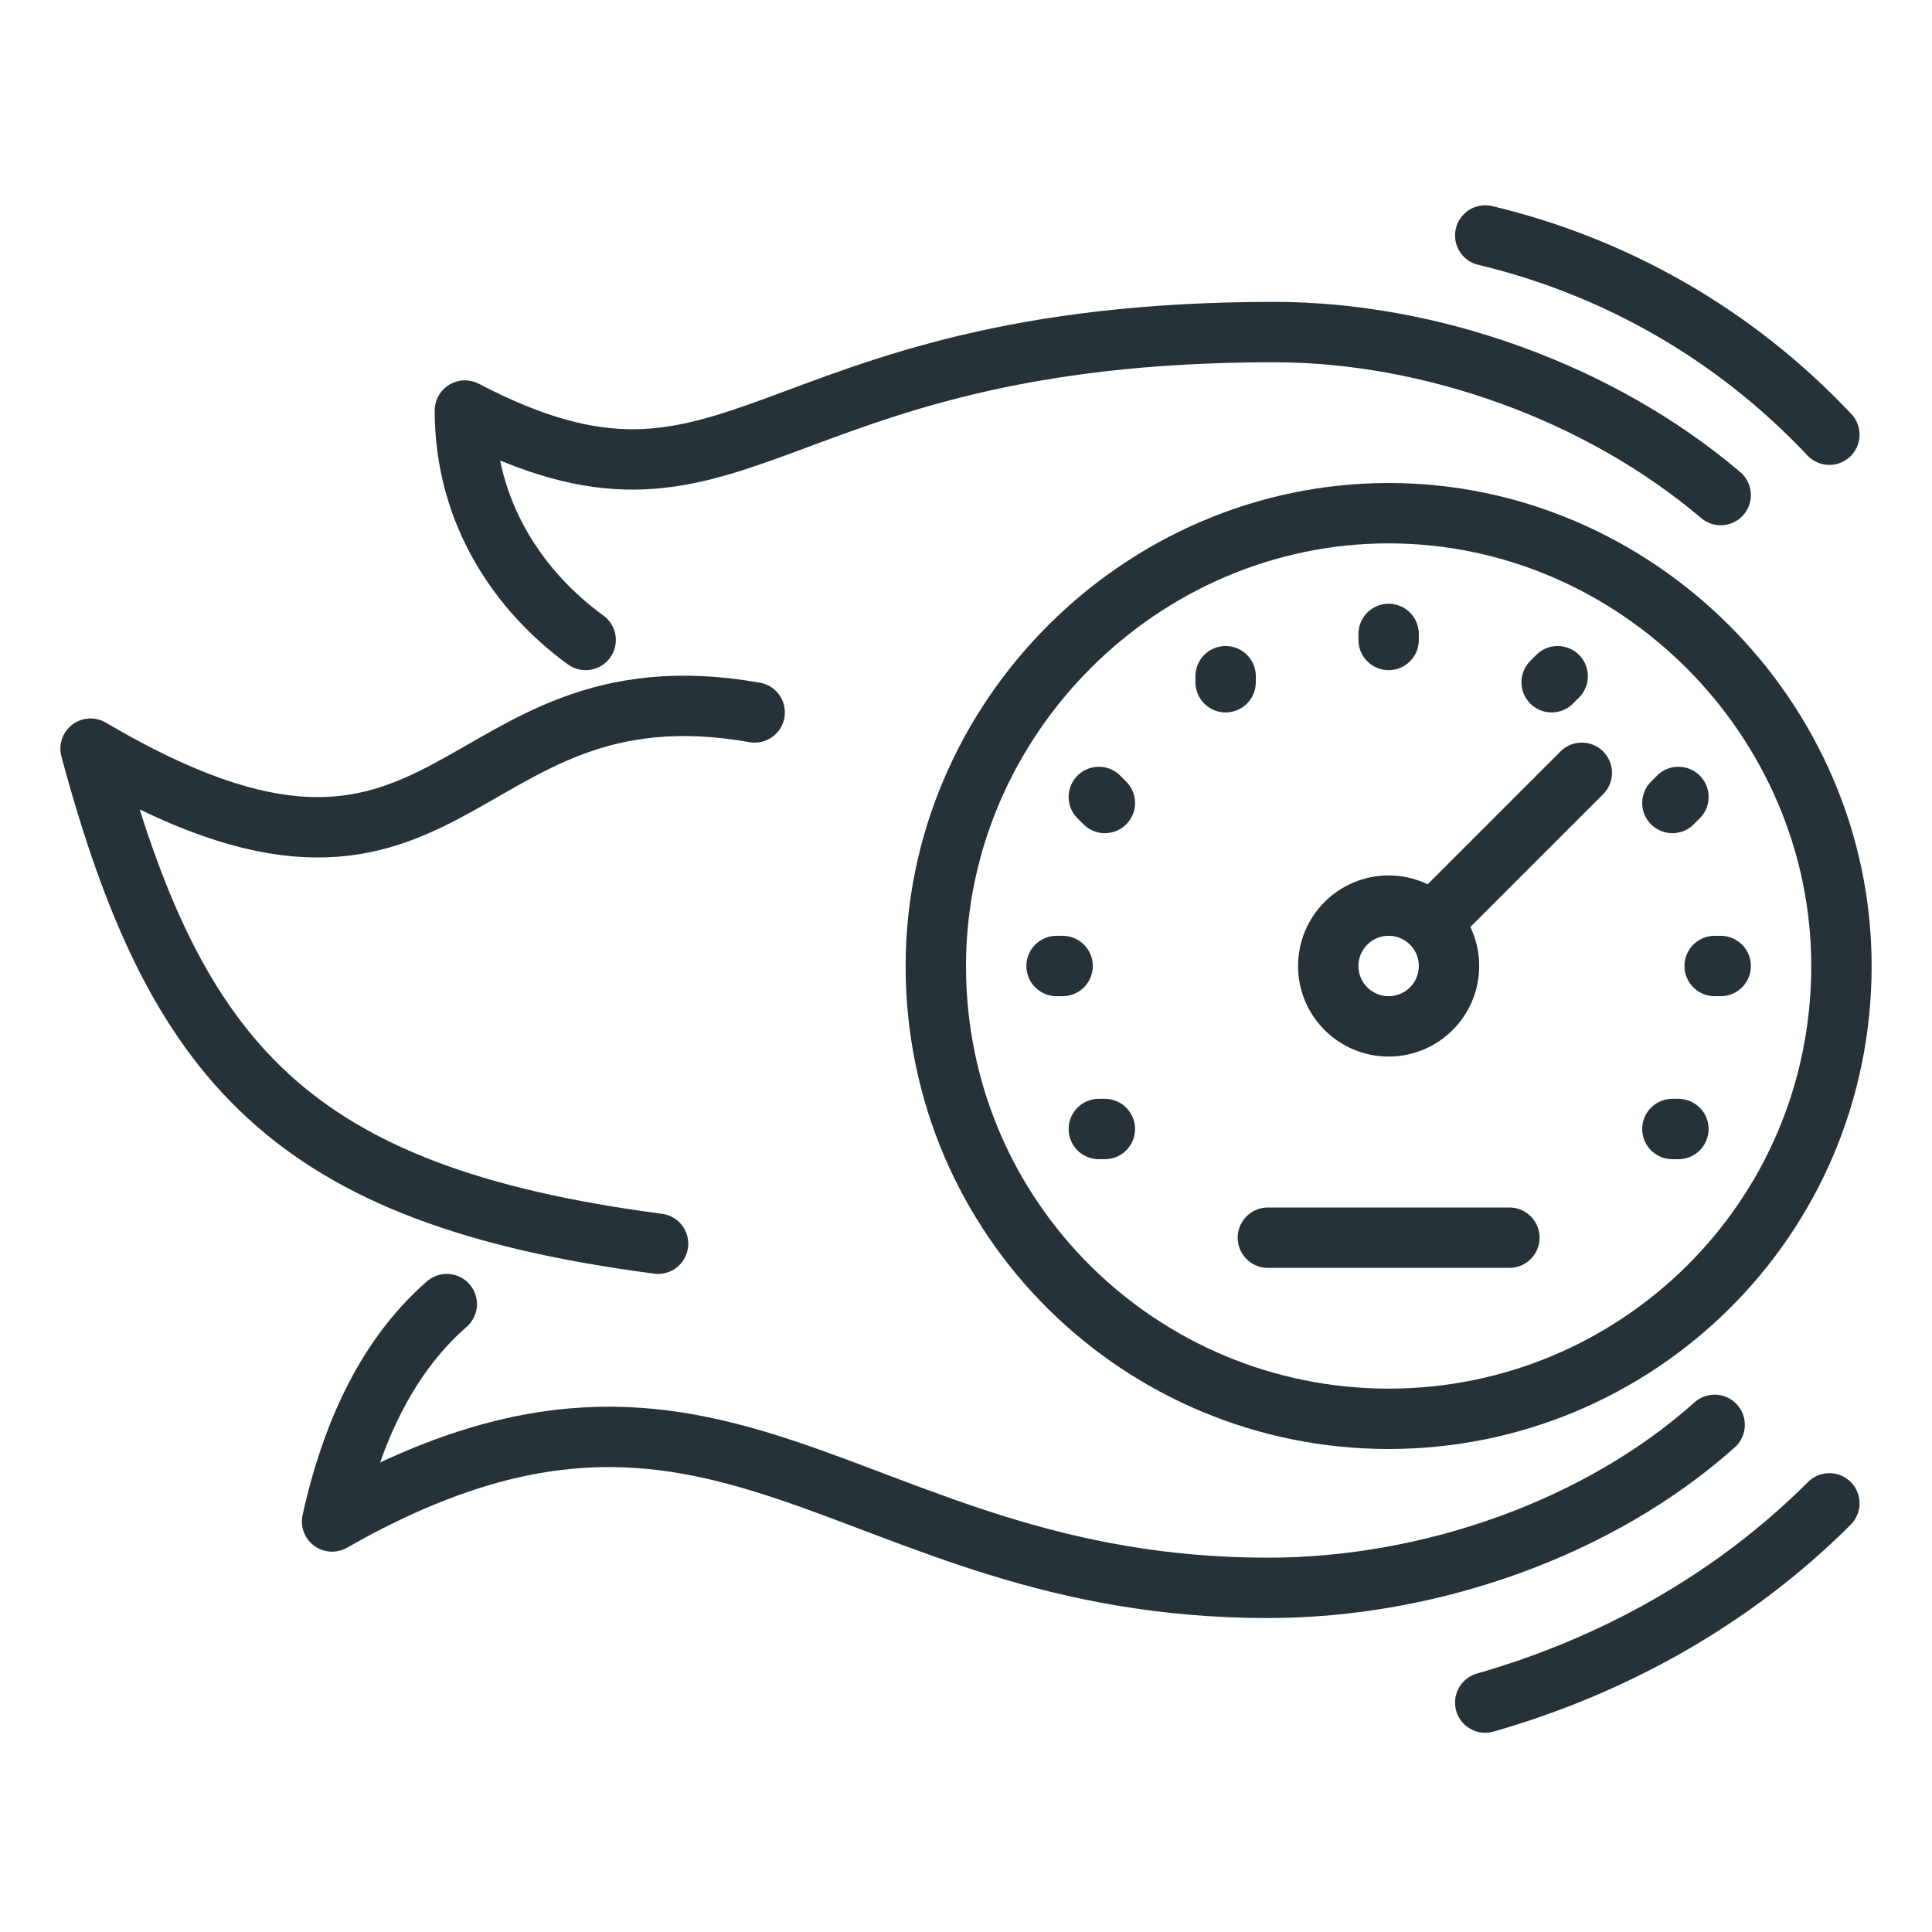 <?xml version="1.0" encoding="UTF-8"?>
<svg xmlns:xlink="http://www.w3.org/1999/xlink" xmlns="http://www.w3.org/2000/svg" version="1.1" x="0px" y="0px"
     width="32px" height="32px" viewBox="0 0 32 32" style="enable-background:new 0 0 32 32;" xml:space="preserve">
<style type="text/css">

	.st0{fill:none;stroke:#263238;stroke-linecap:round;stroke-miterlimit:10;}
	.st1{fill:none;stroke:#263238;stroke-miterlimit:10;}
	.st2{fill:none;stroke:#263238;stroke-linecap:round;stroke-linejoin:round;stroke-miterlimit:10;stroke-dasharray:0.1,2;}
	.st3{fill:none;stroke:#263238;stroke-linecap:round;stroke-linejoin:round;stroke-miterlimit:10;}

</style>
    <g id="performance_x2C__speed_x2C__speedometer_x2C__response_time">
	<g>
		<path class="st3" d="M7.4,21.6c-0.8,0.7-1.5,1.8-1.9,3.6c6.5-3.7,8.5,1.1,15.5,1.1c2.7,0,5.5-1,7.4-2.7"></path>
        <path class="st3" d="M12.5,11.8c-5.1-0.9-4.9,4.2-11,0.6c1.4,5.2,3.3,7.4,9.4,8.2"></path>
        <path class="st3" d="M28.5,8.2c-2-1.7-4.8-2.7-7.4-2.7c-8.6,0-8.8,3.7-13.4,1.3c0,1.7,0.9,3,2,3.8"></path>
        <path class="st3" d="M24.6,3.9c2.1,0.5,4.1,1.6,5.7,3.3"></path>
        <path class="st3" d="M30.3,24.9c-1.6,1.6-3.6,2.7-5.7,3.3"></path>
        <path class="st1"
              d="M30.5,16c0,4.2-3.4,7.5-7.5,7.5s-7.5-3.3-7.5-7.5c0-4.1,3.4-7.5,7.5-7.5S30.5,11.9,30.5,16z"></path>
        <circle class="st1" cx="23" cy="16" r="1"></circle>
        <g>
			<line id="XMLID_65_" class="st3" x1="25.8" y1="11.2" x2="25.7" y2="11.3"></line>
		</g>
        <g>
			<line id="XMLID_61_" class="st3" x1="27.8" y1="13.2" x2="27.7" y2="13.3"></line>
            <line id="XMLID_49_" class="st3" x1="18.3" y1="18.7" x2="18.2" y2="18.7"></line>
		</g>
        <g>
			<line id="XMLID_48_" class="st3" x1="28.5" y1="16" x2="28.4" y2="16"></line>
            <line id="XMLID_42_" class="st3" x1="17.6" y1="16" x2="17.5" y2="16"></line>
		</g>
        <g>
			<line id="XMLID_40_" class="st3" x1="27.8" y1="18.7" x2="27.7" y2="18.7"></line>
            <line id="XMLID_39_" class="st3" x1="18.3" y1="13.3" x2="18.2" y2="13.2"></line>
		</g>
        <g>
			<line id="XMLID_31_" class="st3" x1="20.3" y1="11.3" x2="20.3" y2="11.2"></line>
		</g>
        <g>
			<line id="XMLID_21_" class="st3" x1="23" y1="10.6" x2="23" y2="10.5"></line>
		</g>
        <line class="st3" x1="23.8" y1="15.2" x2="26.2" y2="12.8"></line>
        <line class="st3" x1="21" y1="20.5" x2="25" y2="20.5"></line>
	</g>
</g>
</svg>
